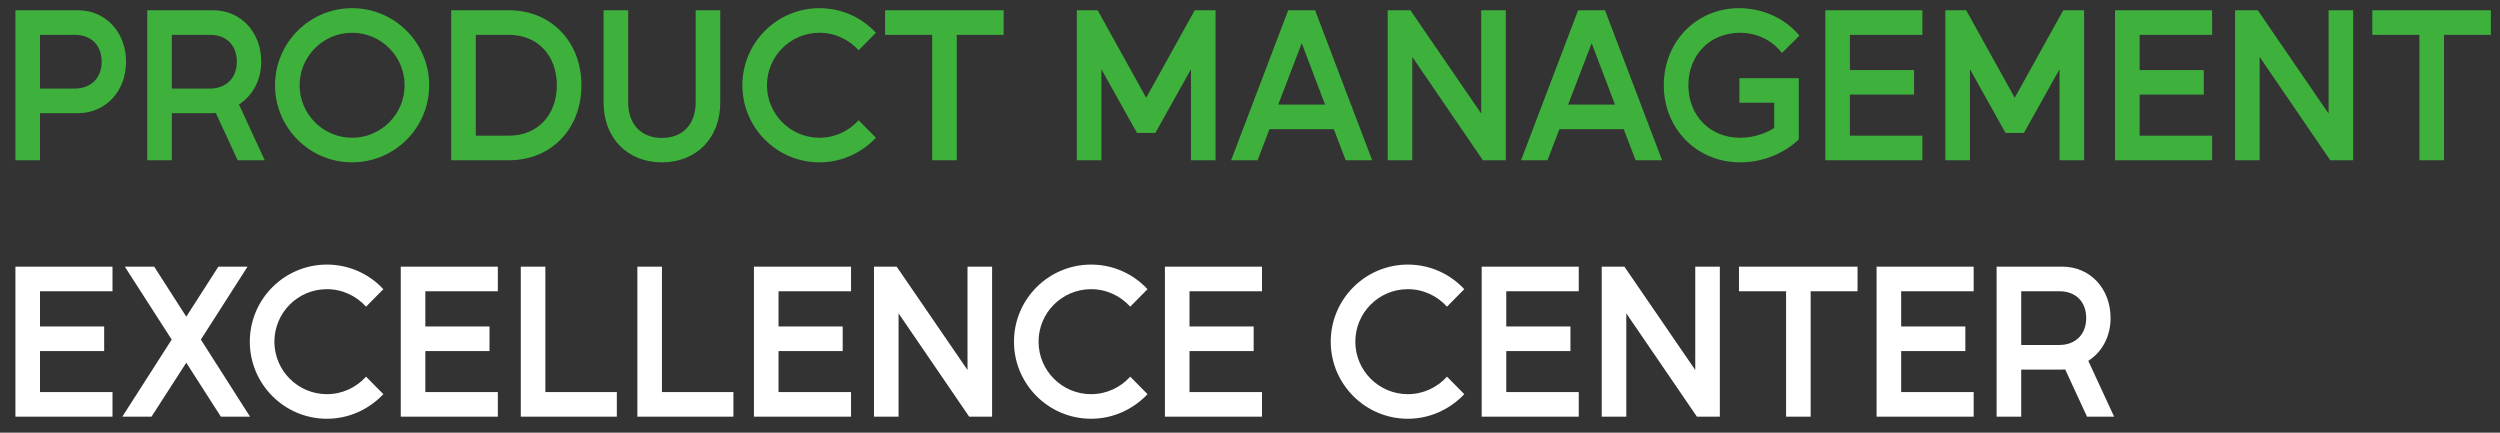 <?xml version="1.0" encoding="UTF-8"?> <svg xmlns="http://www.w3.org/2000/svg" width="156" height="27" viewBox="0 0 156 27" fill="none"><rect x="0" y="0" width="156" height="27" fill="#333333" stroke="none"/><path d="M0.962 10V0.64H4.862C6.591 0.64 7.865 2.005 7.865 3.851C7.865 5.697 6.591 7.062 4.862 7.062H2.496V10H0.962ZM4.667 2.174H2.496V5.528H4.654C5.681 5.528 6.344 4.865 6.344 3.851C6.344 2.824 5.694 2.174 4.667 2.174ZM9.189 10V0.64H13.297C15.026 0.64 16.3 2.005 16.3 3.851C16.3 5.008 15.754 5.983 14.909 6.516L16.521 10H14.831L13.466 7.049C13.375 7.062 13.284 7.062 13.193 7.062H10.723V10H9.189ZM10.723 2.174V5.528H13.089C14.116 5.528 14.779 4.865 14.779 3.851C14.779 2.824 14.129 2.174 13.102 2.174H10.723ZM21.972 10.13C19.32 10.13 17.162 7.972 17.162 5.32C17.162 2.668 19.32 0.51 21.972 0.51C24.624 0.51 26.782 2.668 26.782 5.32C26.782 7.972 24.624 10.13 21.972 10.13ZM18.696 5.32C18.696 7.127 20.165 8.596 21.972 8.596C23.779 8.596 25.248 7.127 25.248 5.32C25.248 3.513 23.779 2.044 21.972 2.044C20.165 2.044 18.696 3.513 18.696 5.32ZM28.155 10V0.64H31.756C34.382 0.64 36.28 2.59 36.28 5.32C36.28 8.05 34.395 10 31.756 10H28.155ZM29.689 2.174V8.466H31.756C33.537 8.466 34.746 7.192 34.746 5.32C34.746 3.448 33.537 2.174 31.756 2.174H29.689ZM41.304 10.13C39.146 10.13 37.664 8.609 37.664 6.399V0.64H39.198V6.399C39.198 7.751 40.017 8.609 41.304 8.609C42.604 8.609 43.41 7.751 43.41 6.399V0.64H44.944V6.399C44.944 8.609 43.462 10.13 41.304 10.13ZM46.324 5.32C46.324 2.668 48.481 0.51 51.133 0.51C52.525 0.51 53.773 1.095 54.657 2.044L53.578 3.136C52.967 2.46 52.096 2.044 51.133 2.044C49.327 2.044 47.858 3.513 47.858 5.32C47.858 7.127 49.327 8.596 51.133 8.596C52.096 8.596 52.967 8.18 53.578 7.504L54.657 8.596C53.773 9.532 52.525 10.13 51.133 10.13C48.481 10.13 46.324 7.972 46.324 5.32ZM58.168 2.174H55.23V0.64H62.627V2.174H59.702V10H58.168V2.174ZM67.193 10V0.64H68.493L71.522 6.1L74.551 0.64H75.851V10H74.317V4.319L72.094 8.297H70.95L68.727 4.319V10H67.193ZM78.473 10H76.822L80.384 0.64H82.061L85.623 10H83.972L83.231 8.063H79.214L78.473 10ZM79.76 6.529H82.685L81.229 2.694L79.76 6.529ZM86.592 10V0.64H88.009L92.429 7.088V0.64H93.963V10H92.533L88.126 3.552V10H86.592ZM96.564 10H94.913L98.475 0.64H100.152L103.714 10H102.063L101.322 8.063H97.305L96.564 10ZM97.851 6.529H100.776L99.32 2.694L97.851 6.529ZM103.821 5.32C103.821 2.59 105.862 0.51 108.527 0.51C109.996 0.51 111.4 1.147 112.284 2.226L111.192 3.305C110.594 2.512 109.619 2.044 108.579 2.044C106.707 2.044 105.355 3.422 105.355 5.32C105.355 7.218 106.707 8.596 108.579 8.596C109.346 8.596 110.1 8.375 110.711 7.985V6.412H108.54V4.878H112.245V8.7C111.257 9.636 109.918 10.13 108.579 10.13C105.901 10.13 103.821 8.05 103.821 5.32ZM119.958 10H113.9V0.64H119.958V2.174H115.434V4.371H119.438V5.905H115.434V8.466H119.958V10ZM121.39 10V0.64H122.69L125.719 6.1L128.748 0.64H130.048V10H128.514V4.319L126.291 8.297H125.147L122.924 4.319V10H121.39ZM138.036 10H131.978V0.64H138.036V2.174H133.512V4.371H137.516V5.905H133.512V8.466H138.036V10ZM139.468 10V0.64H140.885L145.305 7.088V0.64H146.839V10H145.409L141.002 3.552V10H139.468ZM150.971 2.174H148.033V0.64H155.43V2.174H152.505V10H150.971V2.174Z" fill="#3EB13D"></path><path d="M7.02 26H0.962V16.64H7.02V18.174H2.496V20.371H6.5V21.905H2.496V24.466H7.02V26ZM9.453 26H7.633L10.714 21.19L7.789 16.64H9.622L11.624 19.76L13.626 16.64H15.446L12.534 21.19L15.602 26H13.782L11.624 22.633L9.453 26ZM15.588 21.32C15.588 18.668 17.746 16.51 20.398 16.51C21.789 16.51 23.037 17.095 23.921 18.044L22.842 19.136C22.231 18.46 21.36 18.044 20.398 18.044C18.591 18.044 17.122 19.513 17.122 21.32C17.122 23.127 18.591 24.596 20.398 24.596C21.36 24.596 22.231 24.18 22.842 23.504L23.921 24.596C23.037 25.532 21.789 26.13 20.398 26.13C17.746 26.13 15.588 23.972 15.588 21.32ZM31.065 26H25.007V16.64H31.065V18.174H26.541V20.371H30.545V21.905H26.541V24.466H31.065V26ZM32.497 16.64H34.031V24.466H38.49V26H32.497V16.64ZM39.772 16.64H41.306V24.466H45.765V26H39.772V16.64ZM53.104 26H47.046V16.64H53.104V18.174H48.58V20.371H52.584V21.905H48.58V24.466H53.104V26ZM54.536 26V16.64H55.953L60.373 23.088V16.64H61.907V26H60.477L56.07 19.552V26H54.536ZM63.272 21.32C63.272 18.668 65.43 16.51 68.082 16.51C69.473 16.51 70.721 17.095 71.605 18.044L70.526 19.136C69.915 18.46 69.044 18.044 68.082 18.044C66.275 18.044 64.806 19.513 64.806 21.32C64.806 23.127 66.275 24.596 68.082 24.596C69.044 24.596 69.915 24.18 70.526 23.504L71.605 24.596C70.721 25.532 69.473 26.13 68.082 26.13C65.43 26.13 63.272 23.972 63.272 21.32ZM78.749 26H72.691V16.64H78.749V18.174H74.225V20.371H78.228V21.905H74.225V24.466H78.749V26ZM83.038 21.32C83.038 18.668 85.196 16.51 87.848 16.51C89.239 16.51 90.487 17.095 91.371 18.044L90.292 19.136C89.681 18.46 88.81 18.044 87.848 18.044C86.041 18.044 84.572 19.513 84.572 21.32C84.572 23.127 86.041 24.596 87.848 24.596C88.81 24.596 89.681 24.18 90.292 23.504L91.371 24.596C90.487 25.532 89.239 26.13 87.848 26.13C85.196 26.13 83.038 23.972 83.038 21.32ZM98.515 26H92.457V16.64H98.515V18.174H93.991V20.371H97.995V21.905H93.991V24.466H98.515V26ZM99.947 26V16.64H101.364L105.784 23.088V16.64H107.318V26H105.888L101.481 19.552V26H99.947ZM111.451 18.174H108.513V16.64H115.91V18.174H112.985V26H111.451V18.174ZM123.157 26H117.099V16.64H123.157V18.174H118.633V20.371H122.637V21.905H118.633V24.466H123.157V26ZM124.589 26V16.64H128.697C130.426 16.64 131.7 18.005 131.7 19.851C131.7 21.008 131.154 21.983 130.309 22.516L131.921 26H130.231L128.866 23.049C128.775 23.062 128.684 23.062 128.593 23.062H126.123V26H124.589ZM126.123 18.174V21.528H128.489C129.516 21.528 130.179 20.865 130.179 19.851C130.179 18.824 129.529 18.174 128.502 18.174H126.123Z" fill="white"></path></svg> 